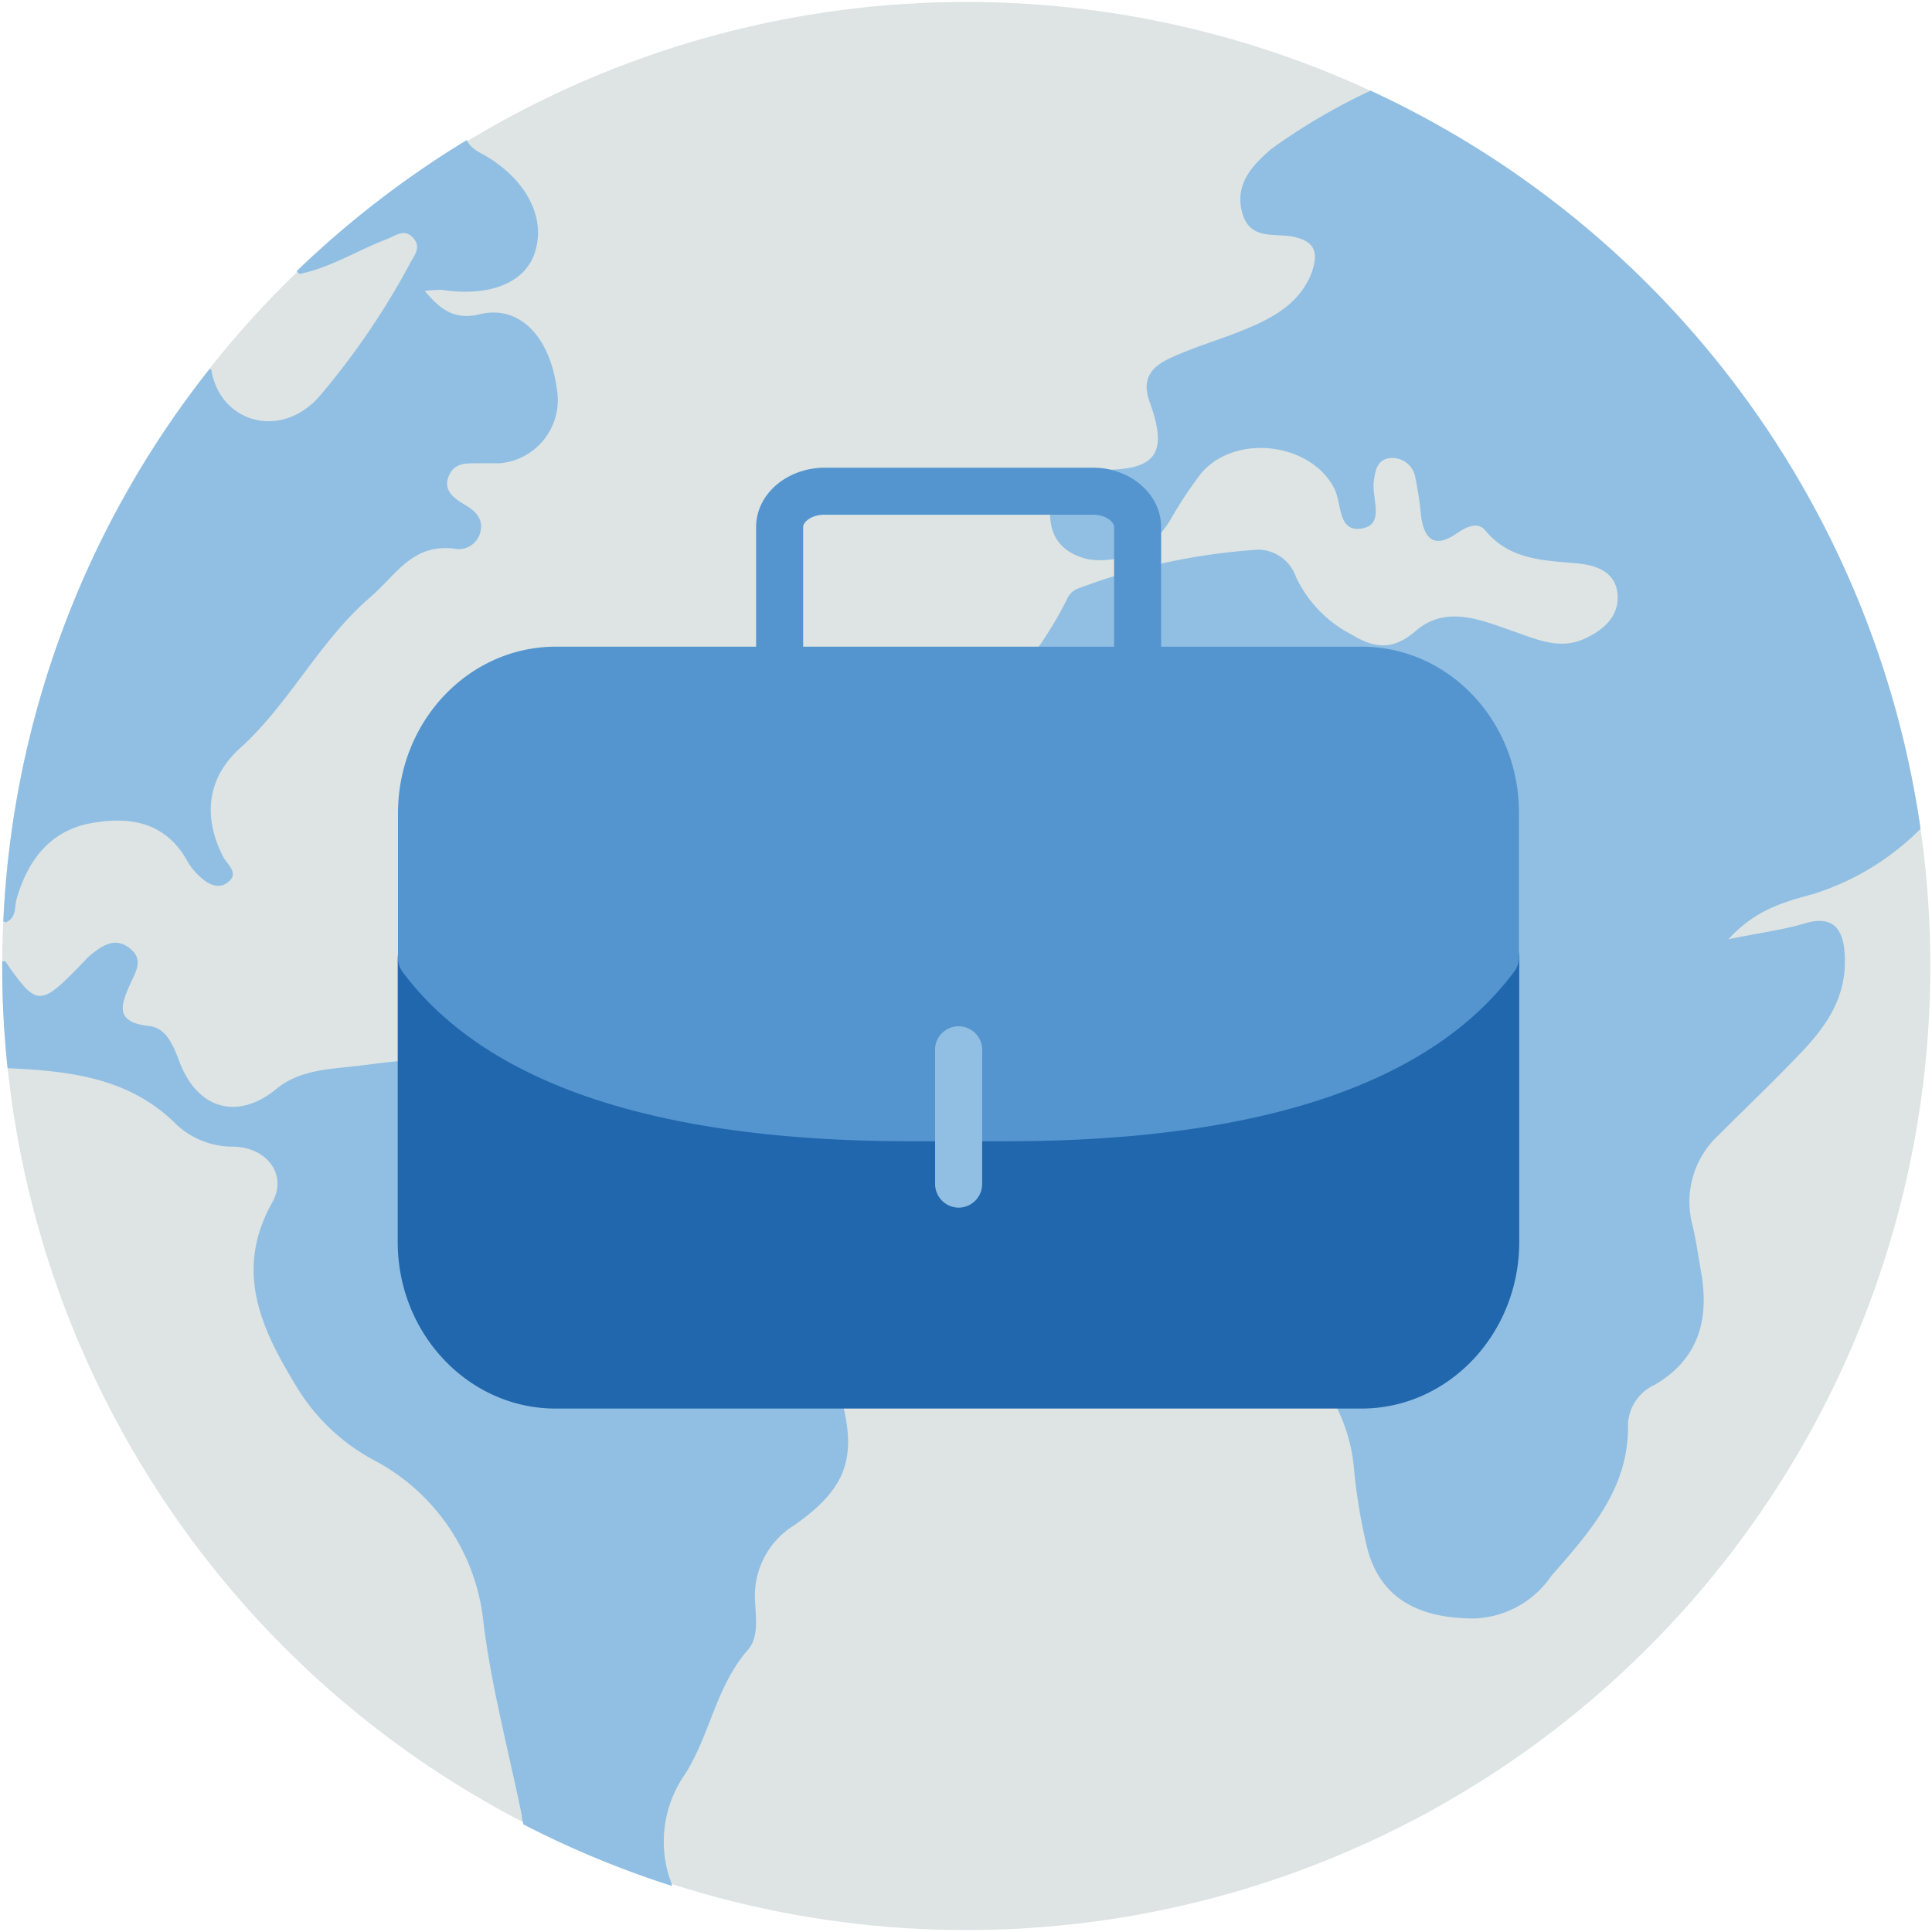 <?xml version="1.0" encoding="utf-8"?>
<svg xmlns="http://www.w3.org/2000/svg" viewBox="0 0 140 140">
  <defs>
    <style>.cls-1{fill:#dde4e3;}.cls-2{fill:#91bfe3;}.cls-3{fill:#5495cf;}.cls-4{fill:#2167ae;}</style>
  </defs>
  <g id="Circle">
    <circle class="cls-1" cx="70.02" cy="70" r="69.86"/>
  </g>
  <g id="Design">
    <path class="cls-2" d="M131.44,64.77a19,19,0,0,0,7.73-4.71A69.92,69.92,0,0,0,99.32,6.57a44.16,44.16,0,0,0-7.19,4.22C90.73,12,89.48,13.33,90,15.36s2.25,1.54,3.57,1.77c1.77.31,2,1.2,1.45,2.7-.84,2.08-2.6,3.1-4.49,3.91s-3.85,1.34-5.69,2.19c-1.25.58-2.19,1.38-1.53,3.2,1.38,3.83.44,5-3.78,4.91-1.85,0-3.24.36-3.42,2.48s.58,3.47,2.71,4a5.84,5.84,0,0,0,6-2.87,30.19,30.19,0,0,1,2.25-3.39C89.6,31.38,95,32.1,96.69,35.4c.56,1.09.22,3.3,2.12,2.87,1.52-.35.58-2.21.74-3.4.11-.81.26-1.59,1.21-1.68a1.7,1.7,0,0,1,1.81,1.47,25.5,25.5,0,0,1,.41,2.76c.24,1.7,1,2.32,2.57,1.24.68-.47,1.52-.89,2.07-.23,1.8,2.17,4.25,2.17,6.71,2.4,1.38.13,2.82.65,2.89,2.34.07,1.51-1,2.45-2.31,3.07-1.8.88-3.46.13-5.15-.46-2.41-.84-5-2-7.24,0-1.66,1.4-3,1.16-4.6.19a9,9,0,0,1-4-4.14,2.94,2.94,0,0,0-2.72-2,45.19,45.19,0,0,0-13.06,2.81,1.39,1.39,0,0,0-.76.65c-2,4.13-5.16,7.36-7.72,11.06A6,6,0,0,0,69,56.22a22.12,22.12,0,0,0,.64,12.28c1.65,5.44,4.33,7.26,10,6.86a45.66,45.66,0,0,0,5-.87c5.53-1,8.65,1.43,8.83,7,.06,1.66.23,3.38,1.35,4.56,2.6,2.75,2.67,5.65,1.21,8.9a6.44,6.44,0,0,0,.44,6.33,12.08,12.08,0,0,1,1.63,5,40.45,40.45,0,0,0,1,6c1.1,4.08,4.48,5,7.75,5a7.06,7.06,0,0,0,5.57-3.09c2.8-3.2,5.65-6.36,5.55-11a3.28,3.28,0,0,1,1.92-2.83c3.28-1.91,4-4.87,3.35-8.34-.19-1.08-.34-2.18-.6-3.25a6.58,6.58,0,0,1,1.9-6.52c2-2,4-3.9,6-6s3.28-4.18,3.14-7c-.08-1.71-.67-3-2.89-2.34-1.58.47-3.24.68-5.54,1.15C127.24,65.87,129.38,65.34,131.44,64.77Z"/>
    <path class="cls-2" d="M21.71,19.85c2.26-.46,4.21-1.72,6.34-2.53.6-.22,1.24-.79,1.87-.1s.14,1.21-.19,1.83a54.72,54.72,0,0,1-6.49,9.56c-2.84,3.37-7.35,2-7.93-1.85l-.14,0a69.49,69.49,0,0,0-14.93,40l.16.08c.82-.32.63-1.1.81-1.72.81-2.79,2.42-4.93,5.4-5.47,2.83-.52,5.44-.07,7,2.81a4.45,4.45,0,0,0,.81,1c.58.56,1.32,1,2,.54,1-.67.08-1.3-.24-1.9-1.55-3-1.09-5.8,1.19-7.86,3.62-3.26,5.75-7.78,9.5-11,1.86-1.61,3-3.82,6-3.49a1.61,1.61,0,0,0,1.95-1.25c.19-.87-.3-1.41-1-1.84s-1.77-1-1.31-2.14,1.51-.92,2.44-.95c.42,0,.85,0,1.27,0a4.6,4.6,0,0,0,4.13-5.39c-.51-3.83-2.74-6.1-5.57-5.41-1.78.43-2.81-.26-4-1.69A10.48,10.48,0,0,1,32,21c3.4.53,6-.47,6.73-2.62.85-2.48-.46-5.19-3.39-7-.56-.34-1.21-.57-1.52-1.23a70.78,70.78,0,0,0-12.33,9.5A1.24,1.24,0,0,0,21.71,19.85Z"/>
    <path class="cls-2" d="M59.07,88.35A14,14,0,0,0,55,87c-3-.47-6.43-.24-8.56-2.67-2.31-2.62-4.37-5.12-8.29-4.65a1,1,0,0,1-.65-.37C34.12,76,30,76.74,26,77.23c-2.09.25-4.29.27-6,1.7-2.77,2.26-5.68,1.48-7-2-.43-1.14-.93-2.44-2.19-2.58-2.62-.28-2-1.62-1.33-3.15.39-.84.94-1.7-.1-2.5s-1.9-.21-2.73.43a4.56,4.56,0,0,0-.55.53C2.88,73,2.71,73,.38,69.66l-.22,0V70a69.75,69.75,0,0,0,.39,7.41l.14,0c4.44.21,8.75.7,12.14,4.12A6,6,0,0,0,17,83.09c2.4.1,3.81,2.07,2.75,4-2.89,5.12-.71,9.42,1.92,13.69a14.58,14.58,0,0,0,5.37,5,15,15,0,0,1,8,11.86c.59,4.67,1.82,9.27,2.77,13.9,0,.23.07.44.11.66a70,70,0,0,0,10.79,4.47,5.41,5.41,0,0,0-.2-.61,8.52,8.52,0,0,1,1.14-7.51c1.8-2.84,2.24-6.37,4.55-9,.79-.91.57-2.28.52-3.47a6,6,0,0,1,2.84-5.56c3.88-2.72,4.61-5,3.29-9.59A5.91,5.91,0,0,1,61.47,96C63.19,92.86,62.23,89.92,59.07,88.35Z"/>
    <path class="cls-3" d="M82.44,50.05a1.71,1.71,0,0,1-1.71-1.7V38.19c0-.37-.59-.89-1.53-.89H59.74c-.94,0-1.54.52-1.54.89V48.35a1.71,1.71,0,0,1-3.41,0V38.19c0-2.37,2.22-4.3,5-4.3H79.2c2.72,0,4.94,1.93,4.94,4.3V48.35A1.7,1.7,0,0,1,82.44,50.05Z"/>
    <path class="cls-4" d="M108.92,67.76a1.7,1.7,0,0,0-1.9.6c-5.32,7.15-17.13,10.93-34.15,10.93H66c-17,0-28.78-3.76-34.11-10.88a1.71,1.71,0,0,0-3.07,1V90c0,6.65,5.13,12.07,11.44,12.07H98.66c6.3,0,11.43-5.42,11.43-12.07V69.38A1.71,1.71,0,0,0,108.92,67.76Z"/>
    <path class="cls-3" d="M98.66,46.86H40.28c-6.31,0-11.44,5.41-11.44,12.07V69.44a1.73,1.73,0,0,0,.34,1C35.27,78.58,47.67,82.7,66,82.7h6.85c18.4,0,30.81-4.14,36.88-12.3a1.71,1.71,0,0,0,.34-1V58.93C110.09,52.27,105,46.86,98.66,46.86Z"/>
    <path class="cls-2" d="M69.47,87.51a1.72,1.72,0,0,1-1.71-1.71V76.21a1.71,1.71,0,1,1,3.41,0V85.8A1.71,1.71,0,0,1,69.47,87.51Z"/>
  </g>
</svg>